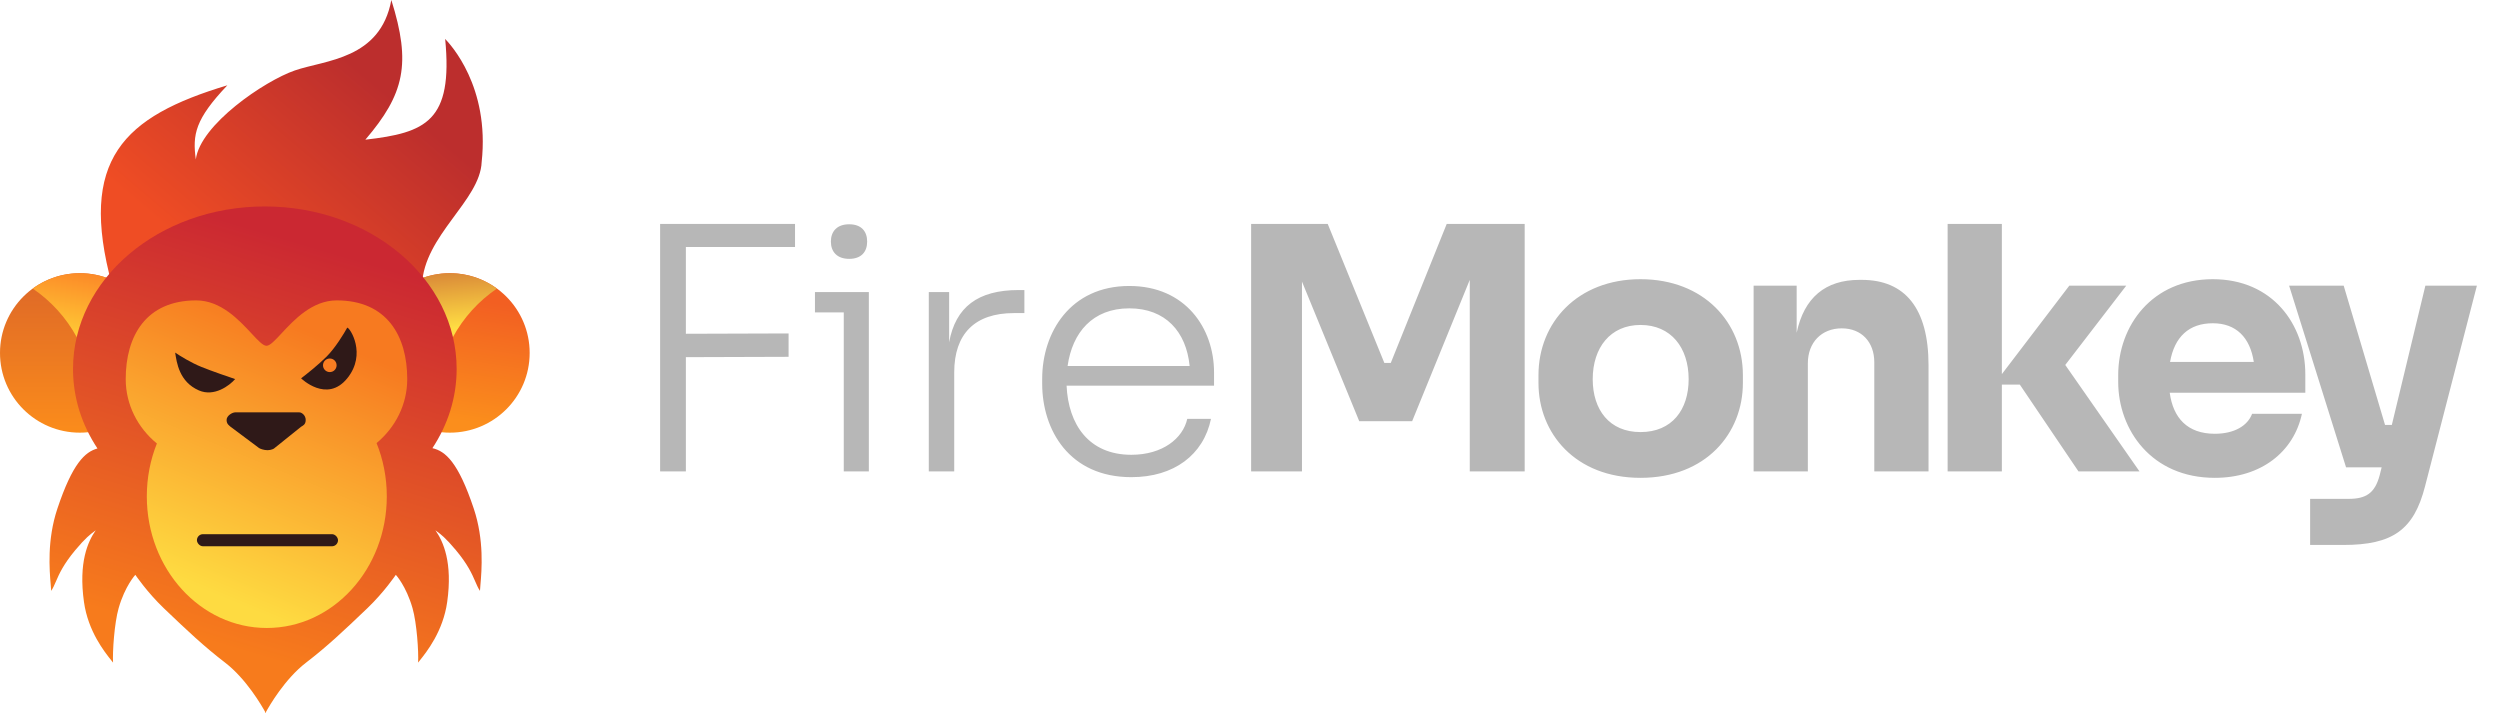 <svg width="708" height="202" viewBox="0 0 708 202" fill="none" xmlns="http://www.w3.org/2000/svg">
<path d="M64.389 24.156C34.937 33.012 22.079 45.161 31.717 80.695H119.509C120.075 66.643 135.969 56.83 136.411 45.861C138.719 24.49 127.527 12.555 126.072 11.028C128.329 34.354 120.638 37.588 103.467 39.56C114.524 26.62 116.507 18.072 110.826 0C107.736 16.856 92.076 16.979 83.49 19.955C74.903 22.931 56.684 35.304 55.453 45.161C54.497 38.089 55.238 33.799 64.389 24.156Z" fill="url(#paint0_linear_178_364)"/>
<ellipse cx="22.605" cy="99.95" rx="22.605" ry="22.581" fill="url(#paint1_linear_178_364)"/>
<path d="M22.605 77.369C35.09 77.369 45.211 87.479 45.211 99.95C45.21 111.411 36.662 120.876 25.587 122.334C26.152 119.686 26.453 116.94 26.453 114.123C26.453 100.649 19.639 88.764 9.265 81.72C13.005 78.985 17.616 77.369 22.605 77.369Z" fill="url(#paint2_linear_178_364)"/>
<ellipse cx="22.605" cy="22.581" rx="22.605" ry="22.581" transform="matrix(-1 0 0 1 150 77.369)" fill="url(#paint3_linear_178_364)"/>
<path d="M127.395 77.369C114.91 77.369 104.789 87.479 104.789 99.95C104.79 111.411 113.338 120.876 124.413 122.334C123.848 119.686 123.547 116.94 123.547 114.123C123.547 100.649 130.361 88.764 140.735 81.72C136.995 78.985 132.384 77.369 127.395 77.369Z" fill="url(#paint4_linear_178_364)"/>
<path fill-rule="evenodd" clip-rule="evenodd" d="M122.457 126.92C126.83 120.285 129.322 112.64 129.322 104.501C129.322 79.076 105.001 58.464 75 58.464C44.998 58.464 20.678 79.076 20.678 104.501C20.678 112.677 23.193 120.355 27.603 127.011C24.064 127.971 20.518 131.261 16.247 144.061C13.279 152.955 14.009 161.464 14.364 165.597L14.365 165.605C14.427 166.323 14.477 166.909 14.494 167.341C15.028 166.541 15.4 165.681 15.836 164.674C16.735 162.596 17.906 159.891 21.328 155.788C24.214 152.329 25.634 151.282 26.643 150.538C26.809 150.416 26.963 150.302 27.111 150.187C24.891 153.338 22.204 159.289 23.782 170.492C24.95 178.789 29.582 184.592 31.576 187.089L31.735 187.288C31.838 187.418 31.933 187.537 32.017 187.646C31.842 184.612 32.386 176.468 33.595 172.243C35.397 165.941 38.326 162.79 38.326 162.79C38.326 162.79 41.655 167.722 46.387 172.243C53.165 178.719 57.724 183.027 63.735 187.646C69.802 192.308 74.211 200.004 75.125 201.674V202C75.125 202 75.155 201.943 75.213 201.835C75.271 201.943 75.3 202 75.3 202V201.674C76.214 200.004 80.624 192.308 86.691 187.646C92.702 183.027 97.26 178.719 104.039 172.243C108.77 167.722 112.099 162.79 112.099 162.79C112.099 162.79 115.028 165.941 116.831 172.243C118.039 176.468 118.583 184.612 118.408 187.646C118.53 187.489 118.674 187.309 118.835 187.107L118.85 187.089C120.843 184.591 125.476 178.789 126.644 170.492C128.221 159.289 125.534 153.338 123.314 150.187C123.461 150.301 123.615 150.415 123.779 150.536L123.782 150.538C124.791 151.282 126.211 152.329 129.097 155.788C132.519 159.891 133.69 162.596 134.589 164.674L134.589 164.675C135.025 165.682 135.397 166.541 135.931 167.341C135.949 166.908 135.999 166.319 136.061 165.597C136.416 161.464 137.147 152.955 134.179 144.061C129.761 130.821 126.119 127.756 122.457 126.92Z" fill="url(#paint5_linear_178_364)"/>
<path fill-rule="evenodd" clip-rule="evenodd" d="M44.428 125.596C39.02 121.157 35.604 114.63 35.604 107.354C35.604 95.141 41.352 85.071 55.582 85.071C62.523 85.071 67.673 90.612 71.212 94.418C73.063 96.41 74.472 97.926 75.467 97.926C76.461 97.926 77.871 96.41 79.722 94.418C83.26 90.612 88.41 85.071 95.351 85.071C109.582 85.071 115.329 95.141 115.329 107.354C115.329 114.567 111.972 121.044 106.645 125.48C108.507 130.091 109.541 135.195 109.541 140.563C109.541 161.153 94.327 177.844 75.56 177.844C56.792 177.844 41.578 161.153 41.578 140.563C41.578 135.24 42.596 130.177 44.428 125.596Z" fill="url(#paint6_linear_178_364)"/>
<path d="M57.076 103.926C54.088 102.726 50.852 100.712 49.607 99.855C50.043 102.64 50.727 108.129 56.329 110.568C60.66 112.453 64.98 109.211 66.598 107.354C64.668 106.711 60.063 105.125 57.076 103.926Z" fill="#2F1918"/>
<path d="M84.709 116.781H66.598C65.789 116.781 64.171 117.724 64.171 118.924C64.171 120.123 64.917 120.495 65.291 120.852L73.319 126.851C73.568 127.065 74.701 127.494 75.747 127.494C76.792 127.494 77.676 127.065 77.8 126.851L85.269 120.852C85.705 120.566 86.576 120.295 86.576 118.924C86.576 117.552 85.331 116.71 84.709 116.781Z" fill="#2F1918"/>
<path d="M92.551 100.926C94.941 98.526 97.405 94.498 98.339 92.784C99.085 92.784 103.94 100.236 98.339 107.139C92.551 114.273 85.269 107.139 85.269 107.139C86.7 106.068 90.161 103.326 92.551 100.926Z" fill="#2F1918"/>
<rect x="55.769" y="151.276" width="39.956" height="3.428" rx="1.714" fill="#2F1918"/>
<ellipse cx="93.4" cy="103.451" rx="1.928" ry="1.925" fill="#F87D22"/>
<path d="M194.24 133.5H186.944V63.42H225.152V69.948H194.24V94.524L223.328 94.428V101.052L194.24 101.148V133.5ZM240.491 73.308C237.035 73.308 235.307 71.292 235.307 68.412C235.307 65.532 237.035 63.516 240.491 63.516C243.947 63.516 245.579 65.532 245.579 68.412C245.579 71.292 243.947 73.308 240.491 73.308ZM246.059 133.5H238.955V88.476H230.795V82.716H246.059V133.5ZM270.235 133.5H263.035V82.716H268.795V96.924C270.619 86.94 276.955 82.14 288.475 82.14H290.107V88.668H287.131C276.091 88.668 270.235 94.524 270.235 105.468V133.5ZM320.393 135.132C302.825 135.132 295.145 121.788 295.145 108.636V107.292C295.145 94.14 303.113 80.988 319.817 80.988C335.753 80.988 343.817 92.988 343.817 105.468V109.212H302.057C302.537 120.156 308.297 128.796 320.393 128.796C329.225 128.796 334.985 124.188 336.233 118.62H342.953C340.841 128.796 332.489 135.132 320.393 135.132ZM319.817 87.324C309.449 87.324 303.689 94.14 302.345 103.644H336.905C335.945 93.948 330.089 87.324 319.817 87.324ZM368.717 133.5H354.317V63.42H376.013L392.045 102.78H393.869L409.709 63.42H431.789V133.5H416.237V79.26L399.917 119.292H384.941L368.717 79.74V133.5ZM464.592 135.324C446.16 135.324 435.696 122.748 435.696 108.444V106.236C435.696 91.356 446.737 79.068 464.592 79.068C482.545 79.068 493.585 91.356 493.585 106.236V108.444C493.585 122.748 483.121 135.324 464.592 135.324ZM464.592 122.364C473.521 122.364 478.225 116.028 478.225 107.388C478.225 98.46 473.233 92.028 464.592 92.028C456.049 92.028 451.057 98.46 451.057 107.388C451.057 116.028 455.761 122.364 464.592 122.364ZM511.984 133.5H496.624V80.892H508.816V94.236C510.928 84.252 516.976 79.26 526.576 79.26H527.248C539.44 79.26 546.16 87.228 546.16 103.452V133.5H530.8V102.588C530.8 96.924 527.248 92.988 521.584 92.988C515.824 92.988 511.984 97.02 511.984 102.876V133.5ZM566.929 133.5H551.569V63.42H566.929V105.948L586.033 80.892H602.161L584.881 103.356L605.905 133.5H588.625L572.017 108.924H566.929V133.5ZM627.235 135.324C609.283 135.324 599.875 121.692 599.875 108.156V106.236C599.875 92.22 609.475 79.068 626.659 79.068C643.555 79.068 652.867 91.836 652.867 106.044V111.228H614.467C615.427 118.332 619.459 122.844 627.235 122.844C632.803 122.844 636.547 120.54 637.795 117.18H651.907C649.603 127.932 640.387 135.324 627.235 135.324ZM626.659 91.548C619.939 91.548 615.811 95.388 614.563 102.492H638.275C637.219 95.58 633.283 91.548 626.659 91.548ZM663.635 154.332H654.227V141.276H665.171C670.067 141.276 672.563 139.644 673.907 134.652L674.483 132.348H664.403L648.275 80.892H663.731L675.443 120.348H677.363L686.867 80.892H701.459L686.771 137.724C683.603 150.108 677.555 154.332 663.635 154.332Z" fill="#B7B7B7"/>
<defs>
<linearGradient id="paint0_linear_178_364" x1="99.533" y1="17.854" x2="54.555" y2="70.941" gradientUnits="userSpaceOnUse">
<stop stop-color="#BC2E2D"/>
<stop offset="1" stop-color="#EF4D24"/>
</linearGradient>
<linearGradient id="paint1_linear_178_364" x1="22.605" y1="77.369" x2="22.605" y2="122.53" gradientUnits="userSpaceOnUse">
<stop stop-color="#DD6728"/>
<stop offset="1" stop-color="#FB8C1B"/>
</linearGradient>
<linearGradient id="paint2_linear_178_364" x1="27.238" y1="77.369" x2="23.665" y2="96.625" gradientUnits="userSpaceOnUse">
<stop stop-color="#FC8827"/>
<stop offset="1" stop-color="#FFCD36"/>
</linearGradient>
<linearGradient id="paint3_linear_178_364" x1="19.626" y1="41.835" x2="14.38" y2="7.7" gradientUnits="userSpaceOnUse">
<stop stop-color="#FB8E1C"/>
<stop offset="1" stop-color="#F25F22"/>
</linearGradient>
<linearGradient id="paint4_linear_178_364" x1="126.694" y1="77.369" x2="128.093" y2="92.948" gradientUnits="userSpaceOnUse">
<stop stop-color="#DA8A38"/>
<stop offset="1" stop-color="#FFDD43"/>
</linearGradient>
<linearGradient id="paint5_linear_178_364" x1="101.285" y1="73.343" x2="68.232" y2="184.515" gradientUnits="userSpaceOnUse">
<stop stop-color="#CB2832"/>
<stop offset="1" stop-color="#F77B1C"/>
</linearGradient>
<linearGradient id="paint6_linear_178_364" x1="99.883" y1="99.075" x2="69.624" y2="172.091" gradientUnits="userSpaceOnUse">
<stop stop-color="#F77A20"/>
<stop offset="1" stop-color="#FEDB41"/>
</linearGradient>
</defs>
</svg>
